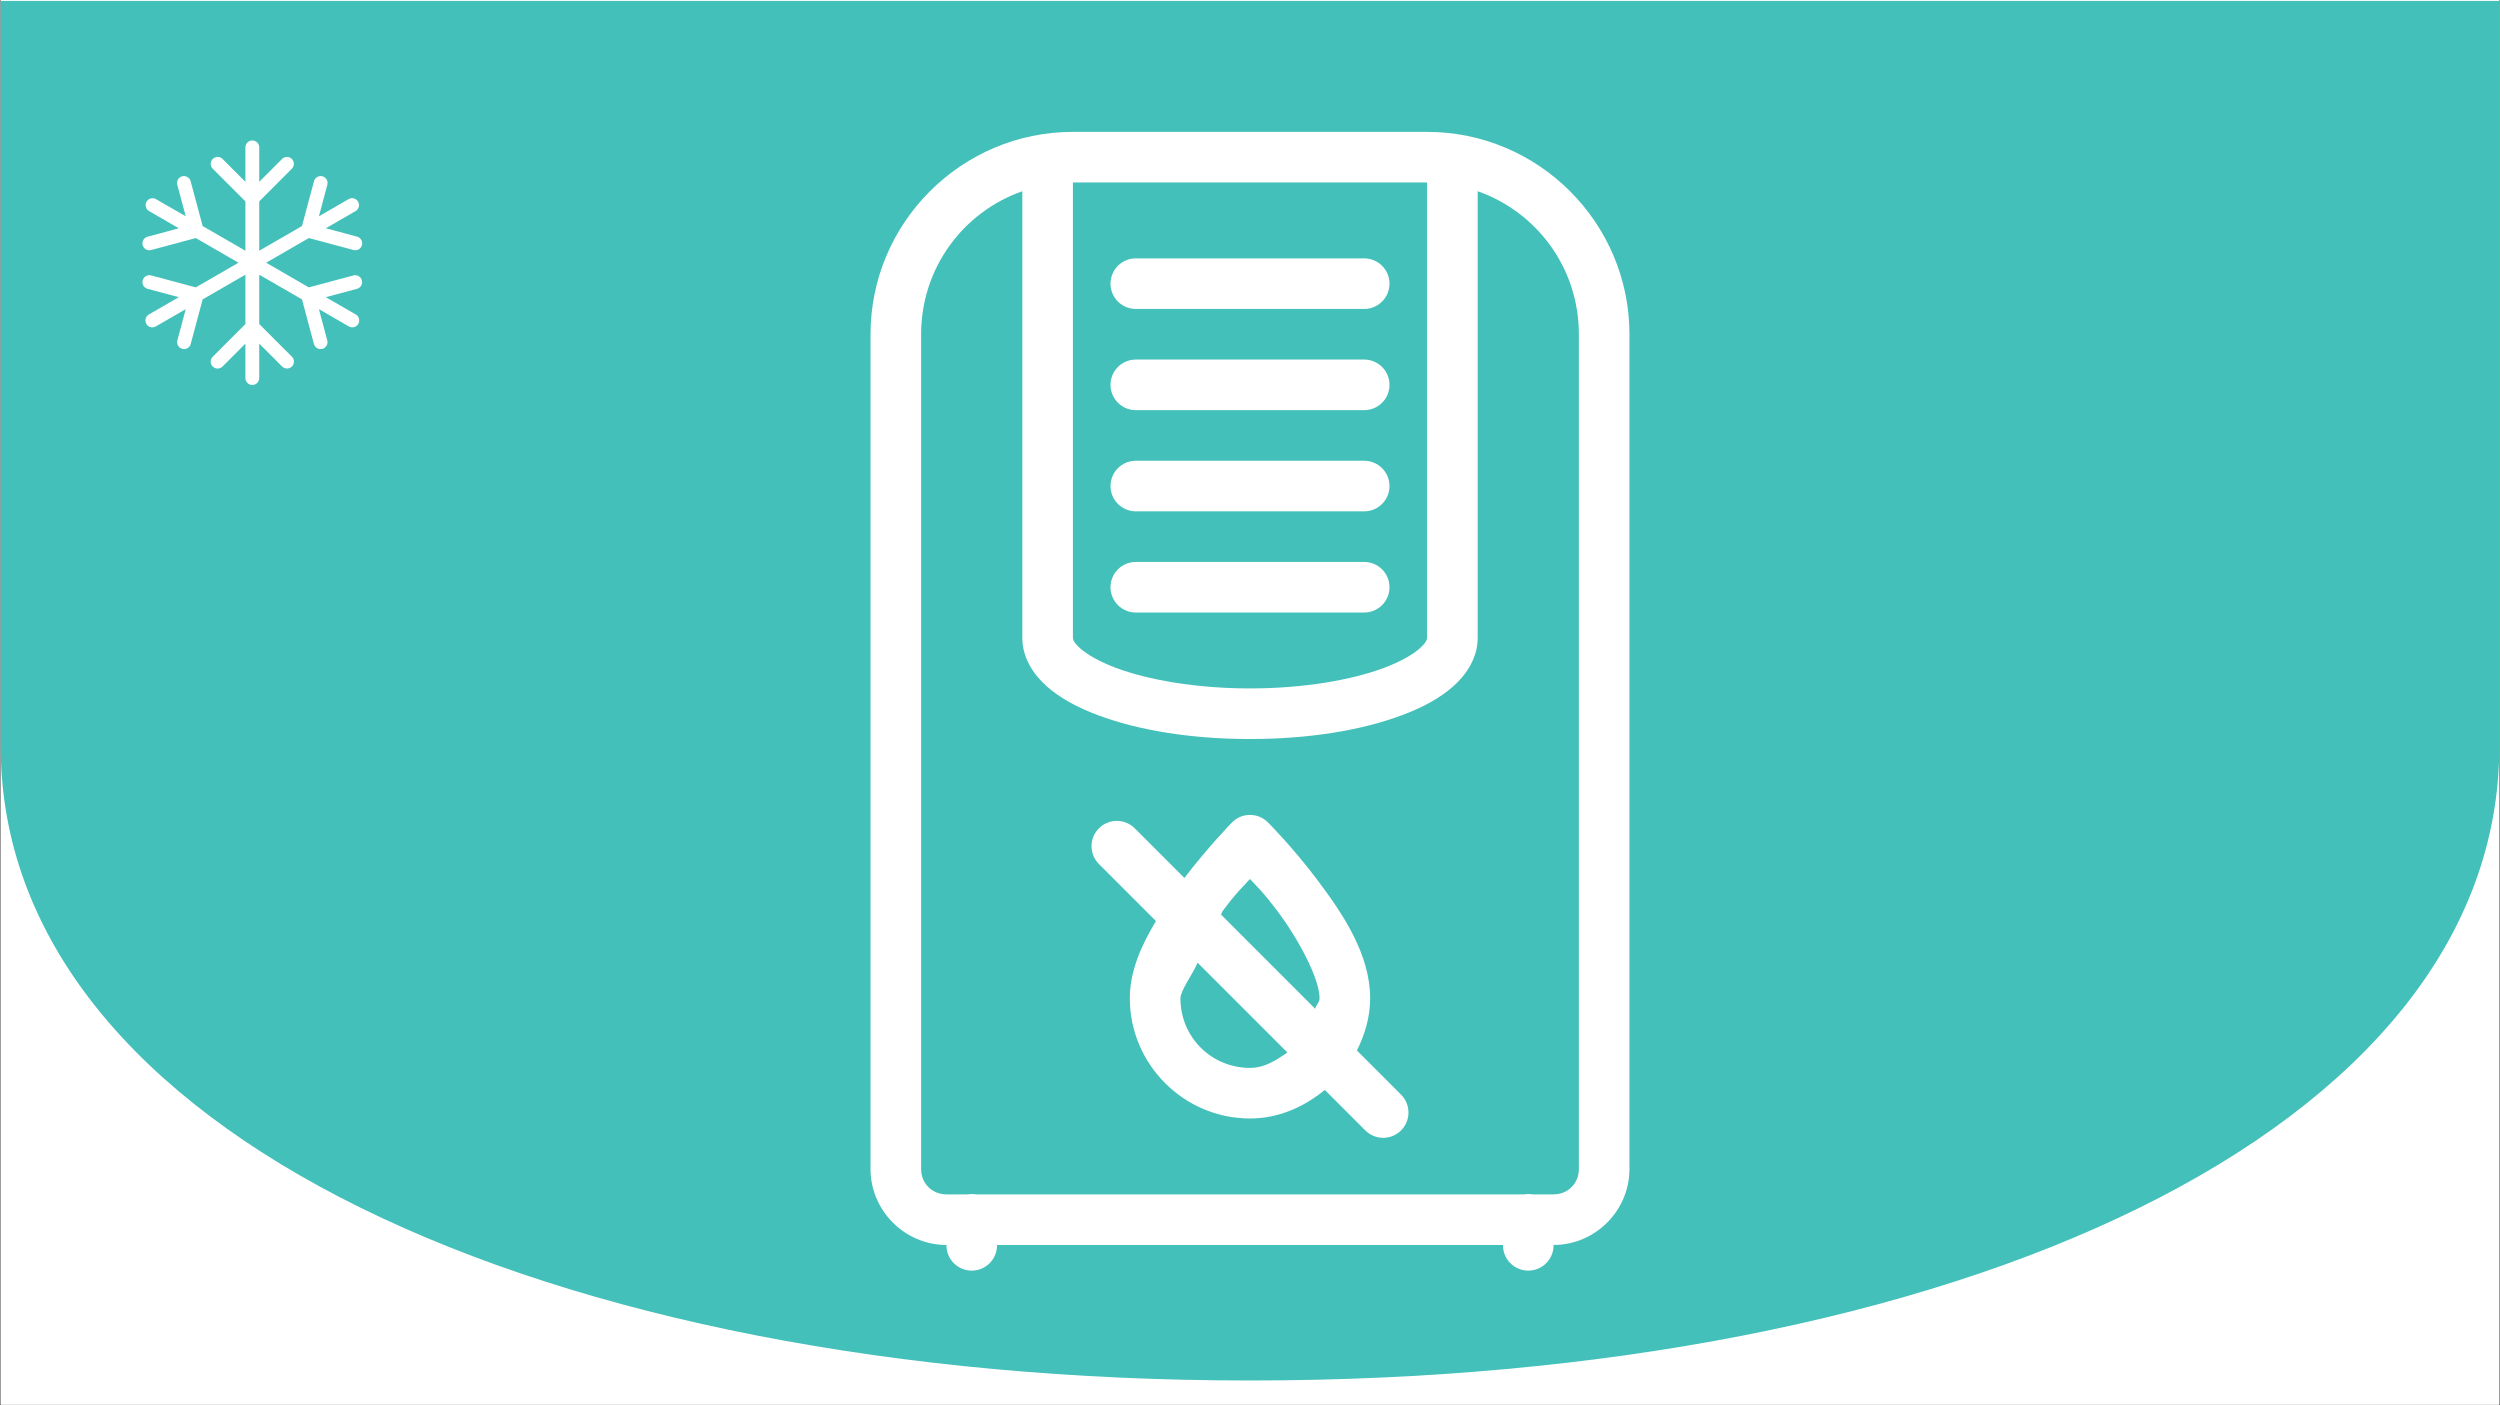 <svg version="1.0" preserveAspectRatio="xMidYMid meet" height="1799" viewBox="0 0 2400 1349.25" zoomAndPan="magnify" width="3200" xmlns:xlink="http://www.w3.org/1999/xlink" xmlns="http://www.w3.org/2000/svg"><rect x="0" y="0" width="2400" height="1349.25" fill="#333333" stroke="none"/><defs><clipPath id="29b89bd02b"><path clip-rule="nonzero" d="M 0.668 0 L 2399.332 0 L 2399.332 1348.5 L 0.668 1348.5 Z M 0.668 0"></path></clipPath><clipPath id="21a782c041"><path clip-rule="nonzero" d="M 0.668 0 L 2399.332 0 L 2399.332 1325.273 L 0.668 1325.273 Z M 0.668 0"></path></clipPath><clipPath id="6f0137d367"><path clip-rule="nonzero" d="M 1200 1325.273 C 1876.898 1325.273 2399.332 1086.461 2399.332 716.445 C 2399.332 453.773 2399.332 0 2399.332 0 L 0.668 0 C 0.668 0 0.668 453.773 0.668 716.445 C 0.668 1086.461 523.102 1325.273 1200 1325.273 Z M 1200 1325.273"></path></clipPath><clipPath id="29edba4b23"><path clip-rule="nonzero" d="M 835.711 126.445 L 1564.305 126.445 L 1564.305 1220 L 835.711 1220 Z M 835.711 126.445"></path></clipPath><clipPath id="153ba3c5ac"><path clip-rule="nonzero" d="M 136 134.852 L 348 134.852 L 348 370 L 136 370 Z M 136 134.852"></path></clipPath></defs><g clip-path="url(#29b89bd02b)"><path fill-rule="nonzero" fill-opacity="1" d="M 0.668 0 L 2399.332 0 L 2399.332 1348.5 L 0.668 1348.5 Z M 0.668 0" fill="#ffffff"></path><path fill-rule="nonzero" fill-opacity="1" d="M 0.668 0 L 2399.332 0 L 2399.332 1348.5 L 0.668 1348.5 Z M 0.668 0" fill="#ffffff"></path></g><g clip-path="url(#21a782c041)"><g clip-path="url(#6f0137d367)"><path fill-rule="nonzero" fill-opacity="1" d="M 2399.332 1325.273 L 0.668 1325.273 L 0.668 0.926 L 2399.332 0.926 Z M 2399.332 1325.273" fill="#42c0b9"></path></g></g><g clip-path="url(#29edba4b23)"><path fill-rule="nonzero" fill-opacity="1" d="M 1029.996 126.602 C 922.98 126.602 835.711 213.875 835.711 320.887 L 835.711 1122.316 C 835.711 1162.266 868.617 1195.172 908.566 1195.172 C 908.555 1195.977 908.586 1196.777 908.652 1197.578 C 908.719 1198.375 908.828 1199.172 908.973 1199.961 C 909.121 1200.75 909.309 1201.527 909.531 1202.301 C 909.754 1203.07 910.016 1203.828 910.316 1204.574 C 910.617 1205.316 910.949 1206.047 911.32 1206.758 C 911.695 1207.469 912.098 1208.16 912.539 1208.832 C 912.98 1209.504 913.453 1210.152 913.957 1210.777 C 914.461 1211.398 914.992 1211.996 915.559 1212.57 C 916.121 1213.141 916.711 1213.684 917.328 1214.195 C 917.945 1214.711 918.586 1215.191 919.254 1215.641 C 919.918 1216.09 920.602 1216.504 921.309 1216.887 C 922.016 1217.27 922.738 1217.613 923.48 1217.922 C 924.219 1218.234 924.973 1218.504 925.742 1218.742 C 926.508 1218.977 927.285 1219.172 928.074 1219.332 C 928.859 1219.488 929.652 1219.605 930.449 1219.688 C 931.25 1219.766 932.051 1219.805 932.852 1219.805 C 933.656 1219.805 934.457 1219.766 935.254 1219.688 C 936.055 1219.605 936.848 1219.488 937.633 1219.332 C 938.422 1219.172 939.199 1218.977 939.965 1218.742 C 940.73 1218.504 941.488 1218.234 942.227 1217.922 C 942.969 1217.613 943.691 1217.27 944.398 1216.887 C 945.102 1216.504 945.789 1216.09 946.453 1215.641 C 947.117 1215.191 947.758 1214.711 948.379 1214.195 C 948.996 1213.684 949.586 1213.141 950.148 1212.57 C 950.711 1211.996 951.246 1211.398 951.75 1210.777 C 952.254 1210.152 952.727 1209.504 953.168 1208.832 C 953.605 1208.16 954.012 1207.469 954.383 1206.758 C 954.754 1206.047 955.09 1205.316 955.391 1204.574 C 955.688 1203.828 955.949 1203.07 956.176 1202.301 C 956.398 1201.527 956.586 1200.75 956.73 1199.961 C 956.879 1199.172 956.984 1198.375 957.055 1197.578 C 957.121 1196.777 957.148 1195.977 957.137 1195.172 L 1442.852 1195.172 C 1442.84 1195.977 1442.871 1196.777 1442.938 1197.578 C 1443.008 1198.375 1443.113 1199.172 1443.262 1199.961 C 1443.406 1200.75 1443.594 1201.527 1443.816 1202.301 C 1444.043 1203.07 1444.305 1203.828 1444.602 1204.574 C 1444.902 1205.316 1445.238 1206.047 1445.609 1206.758 C 1445.98 1207.469 1446.387 1208.16 1446.824 1208.832 C 1447.266 1209.504 1447.738 1210.148 1448.242 1210.773 C 1448.746 1211.398 1449.281 1211.996 1449.844 1212.57 C 1450.406 1213.141 1450.996 1213.684 1451.613 1214.195 C 1452.23 1214.707 1452.875 1215.188 1453.539 1215.641 C 1454.203 1216.09 1454.891 1216.504 1455.594 1216.887 C 1456.301 1217.266 1457.023 1217.613 1457.766 1217.922 C 1458.504 1218.23 1459.258 1218.504 1460.027 1218.738 C 1460.793 1218.973 1461.57 1219.172 1462.359 1219.328 C 1463.145 1219.488 1463.938 1219.605 1464.738 1219.684 C 1465.535 1219.766 1466.336 1219.805 1467.137 1219.805 C 1467.941 1219.805 1468.742 1219.766 1469.539 1219.684 C 1470.34 1219.605 1471.133 1219.488 1471.918 1219.328 C 1472.707 1219.172 1473.484 1218.973 1474.25 1218.738 C 1475.02 1218.504 1475.773 1218.23 1476.512 1217.922 C 1477.254 1217.613 1477.977 1217.266 1478.684 1216.887 C 1479.387 1216.504 1480.074 1216.09 1480.738 1215.641 C 1481.402 1215.188 1482.043 1214.707 1482.664 1214.195 C 1483.281 1213.684 1483.871 1213.141 1484.434 1212.57 C 1484.996 1211.996 1485.531 1211.398 1486.035 1210.773 C 1486.539 1210.148 1487.012 1209.504 1487.453 1208.832 C 1487.891 1208.16 1488.297 1207.469 1488.668 1206.758 C 1489.039 1206.047 1489.375 1205.316 1489.676 1204.574 C 1489.973 1203.828 1490.234 1203.07 1490.461 1202.301 C 1490.684 1201.527 1490.871 1200.75 1491.016 1199.961 C 1491.164 1199.172 1491.27 1198.375 1491.34 1197.578 C 1491.406 1196.777 1491.438 1195.977 1491.426 1195.172 C 1531.375 1195.172 1564.281 1162.266 1564.281 1122.316 L 1564.281 320.887 C 1564.281 213.875 1477.008 126.602 1369.996 126.602 Z M 1029.996 175.172 L 1369.996 175.172 L 1369.996 612.316 C 1369.996 613.625 1369.426 616.711 1362.879 622.516 C 1356.336 628.316 1344.504 635.23 1328.824 641.109 C 1297.469 652.867 1251.184 660.887 1199.996 660.887 C 1148.809 660.887 1102.523 652.867 1071.168 641.109 C 1055.488 635.23 1043.656 628.316 1037.109 622.516 C 1030.566 616.711 1029.996 613.625 1029.996 612.316 Z M 981.426 183.57 L 981.426 612.316 C 981.426 631.125 991.738 647.219 1004.855 658.848 C 1017.973 670.477 1034.609 679.293 1054.09 686.598 C 1093.055 701.207 1143.887 709.461 1199.996 709.461 C 1256.105 709.461 1306.938 701.207 1345.898 686.598 C 1365.383 679.293 1382.016 670.477 1395.137 658.848 C 1408.254 647.219 1418.566 631.125 1418.566 612.316 L 1418.566 183.57 C 1475.254 203.492 1515.711 257.199 1515.711 320.887 L 1515.711 1122.316 C 1515.711 1136.039 1505.148 1146.602 1491.426 1146.602 L 1471.219 1146.602 C 1468.578 1146.164 1465.938 1146.164 1463.297 1146.602 L 936.934 1146.602 C 934.293 1146.164 931.652 1146.164 929.012 1146.602 L 908.566 1146.602 C 894.844 1146.602 884.281 1136.039 884.281 1122.316 L 884.281 320.887 C 884.281 257.199 924.738 203.492 981.426 183.57 Z M 1090.711 248.031 C 1089.906 248.02 1089.105 248.047 1088.305 248.117 C 1087.508 248.184 1086.711 248.289 1085.922 248.438 C 1085.133 248.586 1084.355 248.77 1083.582 248.996 C 1082.812 249.219 1082.055 249.48 1081.309 249.781 C 1080.566 250.078 1079.836 250.414 1079.125 250.785 C 1078.414 251.156 1077.723 251.562 1077.051 252.004 C 1076.379 252.441 1075.734 252.914 1075.109 253.418 C 1074.484 253.922 1073.887 254.457 1073.312 255.02 C 1072.742 255.586 1072.199 256.176 1071.688 256.793 C 1071.176 257.41 1070.691 258.051 1070.242 258.715 C 1069.793 259.379 1069.379 260.066 1068.996 260.773 C 1068.617 261.477 1068.27 262.203 1067.961 262.941 C 1067.648 263.684 1067.379 264.438 1067.145 265.203 C 1066.906 265.973 1066.711 266.75 1066.555 267.535 C 1066.395 268.324 1066.277 269.117 1066.195 269.914 C 1066.117 270.711 1066.078 271.512 1066.078 272.316 C 1066.078 273.117 1066.117 273.918 1066.195 274.719 C 1066.277 275.516 1066.395 276.309 1066.555 277.098 C 1066.711 277.883 1066.906 278.66 1067.145 279.43 C 1067.379 280.195 1067.648 280.949 1067.961 281.691 C 1068.27 282.43 1068.617 283.152 1068.996 283.859 C 1069.379 284.566 1069.793 285.25 1070.242 285.918 C 1070.691 286.582 1071.176 287.223 1071.688 287.84 C 1072.199 288.457 1072.742 289.047 1073.312 289.613 C 1073.887 290.176 1074.484 290.707 1075.109 291.215 C 1075.734 291.719 1076.379 292.191 1077.051 292.629 C 1077.723 293.07 1078.414 293.477 1079.125 293.848 C 1079.836 294.219 1080.566 294.555 1081.309 294.852 C 1082.055 295.152 1082.812 295.414 1083.582 295.637 C 1084.355 295.863 1085.133 296.047 1085.922 296.195 C 1086.711 296.34 1087.508 296.449 1088.305 296.516 C 1089.105 296.586 1089.906 296.613 1090.711 296.602 L 1309.281 296.602 C 1310.086 296.613 1310.887 296.586 1311.684 296.516 C 1312.484 296.449 1313.277 296.34 1314.066 296.195 C 1314.855 296.047 1315.637 295.863 1316.406 295.637 C 1317.18 295.414 1317.938 295.152 1318.68 294.852 C 1319.426 294.555 1320.152 294.219 1320.867 293.848 C 1321.578 293.477 1322.27 293.07 1322.941 292.629 C 1323.609 292.191 1324.258 291.719 1324.883 291.215 C 1325.508 290.707 1326.105 290.176 1326.676 289.613 C 1327.25 289.047 1327.793 288.457 1328.305 287.84 C 1328.816 287.223 1329.297 286.582 1329.75 285.918 C 1330.199 285.25 1330.613 284.566 1330.996 283.859 C 1331.375 283.152 1331.723 282.43 1332.031 281.691 C 1332.34 280.949 1332.613 280.195 1332.848 279.43 C 1333.082 278.66 1333.281 277.883 1333.438 277.098 C 1333.598 276.309 1333.715 275.516 1333.793 274.719 C 1333.875 273.918 1333.914 273.117 1333.914 272.316 C 1333.914 271.512 1333.875 270.711 1333.793 269.914 C 1333.715 269.117 1333.598 268.324 1333.438 267.535 C 1333.281 266.75 1333.082 265.973 1332.848 265.203 C 1332.613 264.438 1332.34 263.684 1332.031 262.941 C 1331.723 262.203 1331.375 261.477 1330.996 260.773 C 1330.613 260.066 1330.199 259.379 1329.75 258.715 C 1329.297 258.051 1328.816 257.41 1328.305 256.793 C 1327.793 256.176 1327.25 255.586 1326.676 255.02 C 1326.105 254.457 1325.508 253.922 1324.883 253.418 C 1324.258 252.914 1323.609 252.441 1322.941 252.004 C 1322.27 251.562 1321.578 251.156 1320.867 250.785 C 1320.152 250.414 1319.426 250.078 1318.68 249.781 C 1317.938 249.48 1317.18 249.219 1316.406 248.996 C 1315.637 248.77 1314.855 248.586 1314.066 248.438 C 1313.277 248.289 1312.484 248.184 1311.684 248.117 C 1310.887 248.047 1310.086 248.02 1309.281 248.031 Z M 1090.711 345.172 C 1089.906 345.16 1089.105 345.191 1088.305 345.258 C 1087.508 345.328 1086.711 345.434 1085.922 345.582 C 1085.133 345.727 1084.355 345.914 1083.582 346.137 C 1082.812 346.359 1082.055 346.621 1081.309 346.922 C 1080.566 347.223 1079.836 347.559 1079.125 347.93 C 1078.414 348.301 1077.723 348.707 1077.051 349.145 C 1076.379 349.586 1075.734 350.059 1075.109 350.562 C 1074.484 351.066 1073.887 351.602 1073.312 352.164 C 1072.742 352.727 1072.199 353.316 1071.688 353.934 C 1071.176 354.551 1070.691 355.191 1070.242 355.859 C 1069.793 356.523 1069.379 357.207 1068.996 357.914 C 1068.617 358.621 1068.27 359.344 1067.961 360.086 C 1067.648 360.824 1067.379 361.578 1067.145 362.348 C 1066.906 363.113 1066.711 363.891 1066.555 364.68 C 1066.395 365.465 1066.277 366.258 1066.195 367.059 C 1066.117 367.855 1066.078 368.656 1066.078 369.461 C 1066.078 370.262 1066.117 371.062 1066.195 371.859 C 1066.277 372.66 1066.395 373.453 1066.555 374.238 C 1066.711 375.027 1066.906 375.805 1067.145 376.57 C 1067.379 377.34 1067.648 378.094 1067.961 378.832 C 1068.27 379.574 1068.617 380.297 1068.996 381.004 C 1069.379 381.711 1069.793 382.395 1070.242 383.059 C 1070.691 383.727 1071.176 384.367 1071.688 384.984 C 1072.199 385.602 1072.742 386.191 1073.312 386.754 C 1073.887 387.316 1074.484 387.852 1075.109 388.355 C 1075.734 388.859 1076.379 389.332 1077.051 389.773 C 1077.723 390.211 1078.414 390.617 1079.125 390.988 C 1079.836 391.359 1080.566 391.695 1081.309 391.996 C 1082.055 392.297 1082.812 392.559 1083.582 392.781 C 1084.355 393.004 1085.133 393.191 1085.922 393.336 C 1086.711 393.484 1087.508 393.59 1088.305 393.66 C 1089.105 393.727 1089.906 393.758 1090.711 393.746 L 1309.281 393.746 C 1310.086 393.758 1310.887 393.727 1311.684 393.66 C 1312.484 393.59 1313.277 393.484 1314.066 393.336 C 1314.855 393.191 1315.637 393.004 1316.406 392.781 C 1317.18 392.559 1317.938 392.297 1318.68 391.996 C 1319.426 391.695 1320.152 391.359 1320.867 390.988 C 1321.578 390.617 1322.27 390.211 1322.941 389.773 C 1323.609 389.332 1324.258 388.859 1324.883 388.355 C 1325.508 387.852 1326.105 387.316 1326.676 386.754 C 1327.25 386.191 1327.793 385.602 1328.305 384.984 C 1328.816 384.367 1329.297 383.727 1329.75 383.059 C 1330.199 382.395 1330.613 381.711 1330.996 381.004 C 1331.375 380.297 1331.723 379.574 1332.031 378.832 C 1332.34 378.094 1332.613 377.34 1332.848 376.57 C 1333.082 375.805 1333.281 375.027 1333.438 374.238 C 1333.598 373.453 1333.715 372.66 1333.793 371.859 C 1333.875 371.062 1333.914 370.262 1333.914 369.461 C 1333.914 368.656 1333.875 367.855 1333.793 367.059 C 1333.715 366.258 1333.598 365.465 1333.438 364.68 C 1333.281 363.891 1333.082 363.113 1332.848 362.348 C 1332.613 361.578 1332.34 360.824 1332.031 360.086 C 1331.723 359.344 1331.375 358.621 1330.996 357.914 C 1330.613 357.207 1330.199 356.523 1329.75 355.859 C 1329.297 355.191 1328.816 354.551 1328.305 353.934 C 1327.793 353.316 1327.25 352.727 1326.676 352.164 C 1326.105 351.602 1325.508 351.066 1324.883 350.562 C 1324.258 350.059 1323.609 349.586 1322.941 349.145 C 1322.27 348.707 1321.578 348.301 1320.867 347.93 C 1320.152 347.559 1319.426 347.223 1318.68 346.922 C 1317.938 346.621 1317.18 346.359 1316.406 346.137 C 1315.637 345.914 1314.855 345.727 1314.066 345.582 C 1313.277 345.434 1312.484 345.328 1311.684 345.258 C 1310.887 345.191 1310.086 345.16 1309.281 345.172 Z M 1090.711 442.316 C 1089.906 442.305 1089.105 442.332 1088.305 442.402 C 1087.508 442.469 1086.711 442.578 1085.922 442.723 C 1085.133 442.871 1084.355 443.055 1083.582 443.281 C 1082.812 443.504 1082.055 443.766 1081.309 444.066 C 1080.566 444.363 1079.836 444.699 1079.125 445.07 C 1078.414 445.441 1077.723 445.848 1077.051 446.289 C 1076.379 446.727 1075.734 447.199 1075.109 447.703 C 1074.484 448.211 1073.887 448.742 1073.312 449.305 C 1072.742 449.871 1072.199 450.461 1071.688 451.078 C 1071.176 451.695 1070.691 452.336 1070.242 453 C 1069.793 453.668 1069.379 454.352 1068.996 455.059 C 1068.617 455.766 1068.27 456.488 1067.961 457.227 C 1067.648 457.969 1067.379 458.723 1067.145 459.488 C 1066.906 460.258 1066.711 461.035 1066.555 461.82 C 1066.395 462.609 1066.277 463.402 1066.195 464.199 C 1066.117 465 1066.078 465.801 1066.078 466.602 C 1066.078 467.406 1066.117 468.207 1066.195 469.004 C 1066.277 469.801 1066.395 470.594 1066.555 471.383 C 1066.711 472.168 1066.906 472.945 1067.145 473.715 C 1067.379 474.48 1067.648 475.234 1067.961 475.977 C 1068.27 476.715 1068.617 477.441 1068.996 478.145 C 1069.379 478.852 1069.793 479.539 1070.242 480.203 C 1070.691 480.867 1071.176 481.508 1071.688 482.125 C 1072.199 482.742 1072.742 483.332 1073.312 483.898 C 1073.887 484.461 1074.484 484.996 1075.109 485.5 C 1075.734 486.004 1076.379 486.477 1077.051 486.914 C 1077.723 487.355 1078.414 487.762 1079.125 488.133 C 1079.836 488.504 1080.566 488.84 1081.309 489.137 C 1082.055 489.438 1082.812 489.699 1083.582 489.922 C 1084.355 490.148 1085.133 490.332 1085.922 490.48 C 1086.711 490.629 1087.508 490.734 1088.305 490.801 C 1089.105 490.871 1089.906 490.898 1090.711 490.887 L 1309.281 490.887 C 1310.086 490.898 1310.887 490.871 1311.684 490.801 C 1312.484 490.734 1313.277 490.629 1314.066 490.48 C 1314.855 490.332 1315.637 490.148 1316.406 489.922 C 1317.18 489.699 1317.938 489.438 1318.68 489.137 C 1319.426 488.84 1320.152 488.504 1320.867 488.133 C 1321.578 487.762 1322.27 487.355 1322.941 486.914 C 1323.609 486.477 1324.258 486.004 1324.883 485.5 C 1325.508 484.996 1326.105 484.461 1326.676 483.898 C 1327.25 483.332 1327.793 482.742 1328.305 482.125 C 1328.816 481.508 1329.297 480.867 1329.75 480.203 C 1330.199 479.539 1330.613 478.852 1330.996 478.145 C 1331.375 477.441 1331.723 476.715 1332.031 475.977 C 1332.34 475.234 1332.613 474.48 1332.848 473.715 C 1333.082 472.945 1333.281 472.168 1333.438 471.383 C 1333.598 470.594 1333.715 469.801 1333.793 469.004 C 1333.875 468.207 1333.914 467.406 1333.914 466.602 C 1333.914 465.801 1333.875 465 1333.793 464.199 C 1333.715 463.402 1333.598 462.609 1333.438 461.82 C 1333.281 461.035 1333.082 460.258 1332.848 459.488 C 1332.613 458.723 1332.34 457.969 1332.031 457.227 C 1331.723 456.488 1331.375 455.766 1330.996 455.059 C 1330.613 454.352 1330.199 453.668 1329.75 453 C 1329.297 452.336 1328.816 451.695 1328.305 451.078 C 1327.793 450.461 1327.25 449.871 1326.676 449.305 C 1326.105 448.742 1325.508 448.211 1324.883 447.703 C 1324.258 447.199 1323.609 446.727 1322.941 446.289 C 1322.27 445.848 1321.578 445.441 1320.867 445.07 C 1320.152 444.699 1319.426 444.363 1318.68 444.066 C 1317.938 443.766 1317.18 443.504 1316.406 443.281 C 1315.637 443.055 1314.855 442.871 1314.066 442.723 C 1313.277 442.578 1312.484 442.469 1311.684 442.402 C 1310.887 442.332 1310.086 442.305 1309.281 442.316 Z M 1090.711 539.461 C 1089.906 539.449 1089.105 539.477 1088.305 539.543 C 1087.508 539.613 1086.711 539.719 1085.922 539.867 C 1085.133 540.012 1084.355 540.199 1083.582 540.422 C 1082.812 540.648 1082.055 540.91 1081.309 541.207 C 1080.566 541.508 1079.836 541.844 1079.125 542.215 C 1078.414 542.586 1077.723 542.992 1077.051 543.43 C 1076.379 543.871 1075.734 544.344 1075.109 544.848 C 1074.484 545.352 1073.887 545.887 1073.312 546.449 C 1072.742 547.012 1072.199 547.602 1071.688 548.219 C 1071.176 548.836 1070.691 549.48 1070.242 550.145 C 1069.793 550.809 1069.379 551.496 1068.996 552.199 C 1068.617 552.906 1068.27 553.629 1067.961 554.371 C 1067.648 555.109 1067.379 555.863 1067.145 556.633 C 1066.906 557.398 1066.711 558.176 1066.555 558.965 C 1066.395 559.75 1066.277 560.543 1066.195 561.344 C 1066.117 562.141 1066.078 562.941 1066.078 563.746 C 1066.078 564.547 1066.117 565.348 1066.195 566.148 C 1066.277 566.945 1066.395 567.738 1066.555 568.523 C 1066.711 569.312 1066.906 570.09 1067.145 570.855 C 1067.379 571.625 1067.648 572.379 1067.961 573.117 C 1068.27 573.859 1068.617 574.582 1068.996 575.289 C 1069.379 575.996 1069.793 576.68 1070.242 577.344 C 1070.691 578.012 1071.176 578.652 1071.688 579.27 C 1072.199 579.887 1072.742 580.477 1073.312 581.039 C 1073.887 581.605 1074.484 582.137 1075.109 582.641 C 1075.734 583.145 1076.379 583.617 1077.051 584.059 C 1077.723 584.5 1078.414 584.902 1079.125 585.273 C 1079.836 585.648 1080.566 585.98 1081.309 586.281 C 1082.055 586.582 1082.812 586.844 1083.582 587.066 C 1084.355 587.289 1085.133 587.477 1085.922 587.621 C 1086.711 587.77 1087.508 587.879 1088.305 587.945 C 1089.105 588.012 1089.906 588.043 1090.711 588.031 L 1309.281 588.031 C 1310.086 588.043 1310.887 588.012 1311.684 587.945 C 1312.484 587.879 1313.277 587.77 1314.066 587.621 C 1314.855 587.477 1315.637 587.289 1316.406 587.066 C 1317.18 586.844 1317.938 586.582 1318.68 586.281 C 1319.426 585.98 1320.152 585.648 1320.867 585.273 C 1321.578 584.902 1322.27 584.5 1322.941 584.059 C 1323.609 583.617 1324.258 583.145 1324.883 582.641 C 1325.508 582.137 1326.105 581.605 1326.676 581.039 C 1327.25 580.477 1327.793 579.887 1328.305 579.27 C 1328.816 578.652 1329.297 578.012 1329.75 577.344 C 1330.199 576.68 1330.613 575.996 1330.996 575.289 C 1331.375 574.582 1331.723 573.859 1332.031 573.117 C 1332.34 572.379 1332.613 571.625 1332.848 570.855 C 1333.082 570.09 1333.281 569.312 1333.438 568.523 C 1333.598 567.738 1333.715 566.945 1333.793 566.148 C 1333.875 565.348 1333.914 564.547 1333.914 563.746 C 1333.914 562.941 1333.875 562.141 1333.793 561.344 C 1333.715 560.543 1333.598 559.75 1333.438 558.965 C 1333.281 558.176 1333.082 557.398 1332.848 556.633 C 1332.613 555.863 1332.34 555.109 1332.031 554.371 C 1331.723 553.629 1331.375 552.906 1330.996 552.199 C 1330.613 551.496 1330.199 550.809 1329.75 550.145 C 1329.297 549.48 1328.816 548.836 1328.305 548.219 C 1327.793 547.602 1327.25 547.012 1326.676 546.449 C 1326.105 545.887 1325.508 545.352 1324.883 544.848 C 1324.258 544.344 1323.609 543.871 1322.941 543.43 C 1322.27 542.992 1321.578 542.586 1320.867 542.215 C 1320.152 541.844 1319.426 541.508 1318.68 541.207 C 1317.938 540.91 1317.18 540.648 1316.406 540.422 C 1315.637 540.199 1314.855 540.012 1314.066 539.867 C 1313.277 539.719 1312.484 539.613 1311.684 539.543 C 1310.887 539.477 1310.086 539.449 1309.281 539.461 Z M 1199.617 782.316 C 1198.055 782.34 1196.508 782.516 1194.98 782.84 C 1193.449 783.16 1191.965 783.629 1190.527 784.238 C 1189.09 784.848 1187.723 785.59 1186.426 786.461 C 1185.129 787.336 1183.93 788.324 1182.824 789.43 C 1182.824 789.43 1159.895 812.934 1137.004 842.84 L 1089.668 795.504 C 1089.109 794.922 1088.523 794.371 1087.91 793.848 C 1087.297 793.324 1086.66 792.832 1085.996 792.371 C 1085.336 791.914 1084.652 791.488 1083.949 791.098 C 1083.242 790.703 1082.523 790.348 1081.781 790.027 C 1081.043 789.711 1080.289 789.426 1079.52 789.184 C 1078.754 788.938 1077.977 788.73 1077.188 788.566 C 1076.398 788.398 1075.605 788.27 1074.805 788.184 C 1074.004 788.094 1073.199 788.047 1072.395 788.039 C 1071.586 788.027 1070.785 788.062 1069.98 788.133 C 1069.18 788.203 1068.383 788.316 1067.59 788.469 C 1066.797 788.617 1066.016 788.809 1065.242 789.039 C 1064.473 789.266 1063.711 789.535 1062.965 789.84 C 1062.219 790.145 1061.492 790.484 1060.777 790.859 C 1060.066 791.238 1059.375 791.648 1058.703 792.094 C 1058.031 792.543 1057.387 793.02 1056.762 793.531 C 1056.141 794.039 1055.543 794.582 1054.973 795.148 C 1054.402 795.719 1053.863 796.316 1053.352 796.941 C 1052.84 797.562 1052.363 798.211 1051.918 798.883 C 1051.473 799.555 1051.059 800.246 1050.684 800.957 C 1050.305 801.668 1049.965 802.398 1049.66 803.145 C 1049.355 803.891 1049.09 804.648 1048.859 805.422 C 1048.633 806.195 1048.441 806.977 1048.289 807.77 C 1048.137 808.559 1048.027 809.355 1047.957 810.16 C 1047.883 810.961 1047.852 811.766 1047.859 812.57 C 1047.867 813.375 1047.918 814.18 1048.004 814.98 C 1048.094 815.781 1048.219 816.578 1048.387 817.363 C 1048.555 818.152 1048.762 818.93 1049.004 819.699 C 1049.25 820.465 1049.531 821.219 1049.852 821.961 C 1050.172 822.699 1050.527 823.422 1050.918 824.125 C 1051.309 824.832 1051.734 825.512 1052.195 826.176 C 1052.656 826.836 1053.145 827.473 1053.668 828.086 C 1054.191 828.699 1054.742 829.285 1055.324 829.844 L 1109.684 884.203 C 1095.953 907.227 1084.637 931.645 1084.637 958.387 C 1084.637 1021.809 1136.574 1073.746 1199.996 1073.746 C 1227.547 1073.746 1251.91 1062.613 1271.809 1046.328 L 1310.324 1084.844 C 1310.883 1085.426 1311.469 1085.977 1312.082 1086.5 C 1312.695 1087.023 1313.332 1087.516 1313.992 1087.973 C 1314.656 1088.434 1315.34 1088.859 1316.043 1089.25 C 1316.746 1089.641 1317.469 1089.996 1318.211 1090.316 C 1318.949 1090.637 1319.703 1090.918 1320.469 1091.164 C 1321.238 1091.41 1322.016 1091.613 1322.805 1091.781 C 1323.594 1091.949 1324.387 1092.078 1325.188 1092.164 C 1325.988 1092.254 1326.793 1092.301 1327.598 1092.309 C 1328.402 1092.316 1329.207 1092.285 1330.012 1092.215 C 1330.812 1092.141 1331.609 1092.031 1332.402 1091.879 C 1333.191 1091.727 1333.977 1091.539 1334.746 1091.309 C 1335.52 1091.082 1336.281 1090.812 1337.027 1090.508 C 1337.77 1090.203 1338.5 1089.863 1339.211 1089.484 C 1339.926 1089.109 1340.617 1088.699 1341.289 1088.25 C 1341.957 1087.805 1342.605 1087.328 1343.23 1086.816 C 1343.852 1086.309 1344.449 1085.766 1345.02 1085.195 C 1345.59 1084.629 1346.129 1084.031 1346.641 1083.406 C 1347.148 1082.785 1347.629 1082.137 1348.074 1081.465 C 1348.52 1080.793 1348.93 1080.102 1349.309 1079.391 C 1349.688 1078.68 1350.027 1077.949 1350.332 1077.203 C 1350.637 1076.457 1350.902 1075.699 1351.133 1074.926 C 1351.359 1074.152 1351.551 1073.371 1351.703 1072.578 C 1351.852 1071.789 1351.965 1070.992 1352.035 1070.188 C 1352.109 1069.387 1352.141 1068.582 1352.133 1067.777 C 1352.125 1066.969 1352.074 1066.168 1351.988 1065.367 C 1351.898 1064.566 1351.773 1063.77 1351.605 1062.98 C 1351.438 1062.195 1351.23 1061.414 1350.988 1060.648 C 1350.742 1059.879 1350.461 1059.125 1350.141 1058.387 C 1349.82 1057.648 1349.465 1056.926 1349.074 1056.223 C 1348.684 1055.516 1348.258 1054.832 1347.797 1054.172 C 1347.336 1053.512 1346.848 1052.871 1346.324 1052.258 C 1345.801 1051.645 1345.246 1051.062 1344.668 1050.504 L 1302.641 1008.477 C 1310.203 993.152 1315.352 976.543 1315.352 958.387 C 1315.352 915.887 1288.914 877.078 1264.98 845.164 C 1241.047 813.254 1217.168 789.43 1217.168 789.43 C 1216.016 788.281 1214.766 787.258 1213.406 786.359 C 1212.051 785.457 1210.621 784.703 1209.113 784.094 C 1207.605 783.48 1206.055 783.027 1204.453 782.727 C 1202.855 782.43 1201.242 782.293 1199.617 782.316 Z M 1199.996 843.836 C 1208.309 852.844 1213.059 856.922 1226.082 874.289 C 1247.688 903.09 1266.781 940.172 1266.781 958.387 C 1266.781 962.352 1263.301 964.727 1262.656 968.492 L 1172.105 877.941 C 1173.035 876.656 1172.965 875.543 1173.906 874.289 C 1186.934 856.922 1191.684 852.844 1199.996 843.836 Z M 1149.715 924.234 L 1235.902 1010.422 C 1225.184 1017.738 1214.094 1025.172 1199.996 1025.172 C 1162.824 1025.172 1133.211 995.559 1133.211 958.387 C 1133.211 950.992 1144.535 936.031 1149.715 924.234 Z M 1149.715 924.234" fill="#ffffff"></path></g><g clip-path="url(#153ba3c5ac)"><path fill-rule="nonzero" fill-opacity="1" d="M 347.406 269.117 C 347.52 269.539 347.59 269.965 347.621 270.402 C 347.648 270.836 347.633 271.27 347.578 271.703 C 347.52 272.133 347.422 272.559 347.281 272.969 C 347.145 273.383 346.965 273.777 346.746 274.156 C 346.527 274.535 346.273 274.887 345.988 275.215 C 345.699 275.543 345.383 275.84 345.039 276.105 C 344.691 276.371 344.324 276.602 343.934 276.793 C 343.539 276.988 343.133 277.141 342.715 277.254 L 312.742 285.281 L 341.43 301.809 C 341.816 302.023 342.176 302.273 342.512 302.559 C 342.848 302.844 343.152 303.16 343.426 303.508 C 343.699 303.855 343.938 304.223 344.137 304.617 C 344.336 305.012 344.496 305.422 344.613 305.844 C 344.73 306.27 344.805 306.703 344.84 307.145 C 344.871 307.582 344.859 308.023 344.801 308.461 C 344.746 308.898 344.648 309.324 344.508 309.746 C 344.367 310.164 344.188 310.562 343.965 310.945 C 343.746 311.328 343.488 311.684 343.195 312.016 C 342.906 312.344 342.582 312.645 342.23 312.91 C 341.879 313.18 341.508 313.41 341.109 313.602 C 340.711 313.793 340.301 313.945 339.871 314.055 C 339.445 314.164 339.012 314.23 338.57 314.258 C 338.129 314.281 337.691 314.262 337.254 314.195 C 336.816 314.133 336.391 314.027 335.977 313.879 C 335.562 313.73 335.164 313.543 334.785 313.312 L 306.156 296.785 L 314.18 326.766 C 314.293 327.188 314.367 327.617 314.395 328.051 C 314.422 328.484 314.41 328.918 314.352 329.352 C 314.297 329.785 314.195 330.207 314.059 330.621 C 313.918 331.035 313.738 331.43 313.52 331.809 C 313.301 332.184 313.051 332.539 312.762 332.867 C 312.473 333.195 312.156 333.492 311.812 333.758 C 311.465 334.023 311.098 334.25 310.707 334.445 C 310.316 334.637 309.91 334.789 309.488 334.902 C 308.926 335.055 308.352 335.133 307.77 335.137 C 307.039 335.137 306.328 335.016 305.637 334.781 C 304.945 334.547 304.309 334.207 303.73 333.762 C 303.152 333.316 302.656 332.789 302.254 332.18 C 301.848 331.57 301.551 330.914 301.359 330.211 L 289.902 287.406 L 248.871 263.711 L 248.871 311.078 L 280.203 342.41 C 280.516 342.719 280.793 343.051 281.043 343.414 C 281.289 343.777 281.496 344.16 281.668 344.566 C 281.836 344.969 281.965 345.387 282.055 345.816 C 282.141 346.246 282.188 346.68 282.188 347.117 C 282.191 347.555 282.148 347.988 282.066 348.422 C 281.98 348.852 281.855 349.27 281.691 349.676 C 281.523 350.078 281.32 350.465 281.074 350.828 C 280.832 351.195 280.555 351.531 280.246 351.844 C 279.938 352.152 279.598 352.43 279.234 352.672 C 278.871 352.918 278.484 353.121 278.078 353.289 C 277.676 353.457 277.258 353.582 276.828 353.668 C 276.395 353.75 275.961 353.793 275.523 353.789 C 275.086 353.789 274.652 353.746 274.223 353.656 C 273.793 353.57 273.375 353.441 272.969 353.27 C 272.566 353.102 272.184 352.895 271.82 352.648 C 271.457 352.402 271.121 352.121 270.812 351.809 L 248.871 329.867 L 248.871 362.926 C 248.871 363.363 248.828 363.793 248.742 364.223 C 248.656 364.648 248.531 365.066 248.363 365.469 C 248.199 365.871 247.992 366.254 247.75 366.617 C 247.508 366.98 247.234 367.316 246.926 367.625 C 246.617 367.93 246.281 368.207 245.918 368.449 C 245.555 368.691 245.172 368.895 244.77 369.062 C 244.367 369.23 243.949 369.355 243.523 369.441 C 243.094 369.527 242.664 369.57 242.227 369.57 C 241.789 369.57 241.359 369.527 240.93 369.441 C 240.504 369.355 240.086 369.23 239.684 369.062 C 239.281 368.895 238.898 368.691 238.535 368.449 C 238.172 368.207 237.84 367.93 237.531 367.625 C 237.223 367.316 236.945 366.98 236.703 366.617 C 236.461 366.254 236.258 365.871 236.09 365.469 C 235.922 365.066 235.797 364.648 235.711 364.223 C 235.625 363.793 235.582 363.363 235.582 362.926 L 235.582 329.867 L 213.641 351.855 C 213.332 352.168 212.996 352.445 212.633 352.691 C 212.27 352.938 211.887 353.145 211.484 353.316 C 211.078 353.484 210.664 353.613 210.234 353.703 C 209.805 353.789 209.367 353.832 208.93 353.836 C 208.492 353.836 208.059 353.797 207.629 353.711 C 207.199 353.625 206.781 353.5 206.375 353.332 C 205.969 353.164 205.586 352.961 205.219 352.719 C 204.855 352.473 204.516 352.195 204.207 351.887 C 203.898 351.578 203.621 351.238 203.379 350.875 C 203.137 350.508 202.93 350.125 202.766 349.719 C 202.598 349.312 202.473 348.895 202.387 348.465 C 202.305 348.035 202.262 347.602 202.266 347.16 C 202.266 346.723 202.312 346.289 202.398 345.859 C 202.488 345.43 202.617 345.012 202.789 344.609 C 202.957 344.207 203.168 343.82 203.414 343.461 C 203.66 343.098 203.938 342.762 204.25 342.453 L 235.582 311.121 L 235.582 263.711 L 194.551 287.406 L 183.094 330.199 C 182.906 330.902 182.605 331.562 182.203 332.168 C 181.797 332.777 181.305 333.305 180.723 333.75 C 180.145 334.195 179.508 334.535 178.816 334.77 C 178.125 335.008 177.414 335.125 176.684 335.125 C 176.102 335.121 175.527 335.043 174.965 334.891 C 174.547 334.781 174.141 334.625 173.75 334.434 C 173.355 334.242 172.988 334.012 172.641 333.746 C 172.297 333.48 171.98 333.184 171.691 332.855 C 171.406 332.527 171.152 332.172 170.934 331.797 C 170.715 331.418 170.539 331.023 170.398 330.609 C 170.258 330.195 170.16 329.773 170.102 329.34 C 170.047 328.91 170.031 328.477 170.059 328.039 C 170.09 327.605 170.16 327.176 170.273 326.754 L 178.301 296.773 L 149.668 313.324 C 149.289 313.551 148.895 313.742 148.477 313.891 C 148.062 314.039 147.637 314.145 147.199 314.207 C 146.762 314.27 146.324 314.289 145.883 314.266 C 145.441 314.242 145.008 314.176 144.582 314.066 C 144.152 313.957 143.742 313.805 143.344 313.613 C 142.949 313.418 142.574 313.191 142.223 312.922 C 141.871 312.656 141.551 312.355 141.258 312.027 C 140.965 311.695 140.711 311.34 140.488 310.957 C 140.27 310.574 140.086 310.172 139.945 309.754 C 139.805 309.336 139.707 308.91 139.652 308.473 C 139.598 308.035 139.586 307.594 139.617 307.156 C 139.648 306.715 139.723 306.281 139.84 305.855 C 139.957 305.43 140.117 305.023 140.316 304.629 C 140.516 304.234 140.754 303.863 141.027 303.52 C 141.301 303.172 141.605 302.855 141.941 302.57 C 142.277 302.285 142.641 302.035 143.023 301.82 L 171.656 285.293 L 141.684 277.266 C 141.262 277.152 140.855 277 140.465 276.805 C 140.07 276.613 139.703 276.383 139.355 276.117 C 139.008 275.852 138.691 275.555 138.402 275.223 C 138.113 274.895 137.859 274.543 137.641 274.164 C 137.422 273.785 137.242 273.391 137.102 272.977 C 136.961 272.562 136.859 272.137 136.805 271.703 C 136.746 271.27 136.73 270.836 136.758 270.398 C 136.789 269.965 136.859 269.535 136.969 269.113 C 137.082 268.691 137.234 268.281 137.43 267.891 C 137.621 267.496 137.852 267.129 138.117 266.781 C 138.383 266.434 138.68 266.113 139.008 265.828 C 139.336 265.539 139.688 265.285 140.066 265.062 C 140.445 264.844 140.84 264.664 141.254 264.523 C 141.668 264.383 142.09 264.281 142.523 264.223 C 142.957 264.168 143.395 264.152 143.828 264.18 C 144.266 264.207 144.695 264.277 145.117 264.387 L 187.977 275.891 L 228.941 252.211 L 187.977 228.527 L 145.117 240.031 C 144.555 240.184 143.984 240.258 143.402 240.262 C 143 240.266 142.605 240.23 142.211 240.16 C 141.816 240.086 141.43 239.98 141.055 239.84 C 140.68 239.699 140.32 239.527 139.98 239.324 C 139.637 239.117 139.312 238.883 139.012 238.617 C 138.711 238.355 138.434 238.066 138.188 237.754 C 137.938 237.441 137.719 237.105 137.527 236.754 C 137.34 236.402 137.184 236.035 137.062 235.652 C 136.938 235.27 136.852 234.883 136.801 234.484 C 136.746 234.09 136.73 233.691 136.75 233.289 C 136.77 232.891 136.828 232.496 136.918 232.105 C 137.008 231.715 137.137 231.336 137.293 230.969 C 137.453 230.602 137.645 230.254 137.867 229.922 C 138.09 229.59 138.344 229.277 138.621 228.992 C 138.902 228.703 139.203 228.445 139.527 228.211 C 139.855 227.98 140.199 227.777 140.562 227.609 C 140.922 227.438 141.297 227.301 141.684 227.199 L 171.656 219.172 L 143.023 202.609 C 142.656 202.387 142.312 202.129 141.992 201.84 C 141.672 201.551 141.383 201.234 141.125 200.887 C 140.867 200.543 140.645 200.176 140.461 199.785 C 140.273 199.398 140.129 198.996 140.02 198.578 C 139.91 198.16 139.844 197.734 139.82 197.305 C 139.793 196.875 139.812 196.445 139.871 196.02 C 139.926 195.594 140.027 195.176 140.168 194.766 C 140.305 194.359 140.484 193.969 140.699 193.594 C 140.914 193.223 141.164 192.871 141.449 192.547 C 141.73 192.223 142.043 191.93 142.383 191.664 C 142.727 191.402 143.09 191.172 143.473 190.98 C 143.859 190.785 144.258 190.633 144.676 190.516 C 145.09 190.402 145.512 190.328 145.941 190.293 C 146.371 190.262 146.801 190.27 147.23 190.32 C 147.656 190.371 148.078 190.461 148.488 190.594 C 148.898 190.727 149.289 190.895 149.668 191.105 L 178.301 207.637 L 170.262 177.652 C 170.129 177.227 170.039 176.789 169.992 176.344 C 169.949 175.898 169.949 175.453 169.992 175.008 C 170.039 174.562 170.125 174.129 170.258 173.699 C 170.391 173.273 170.566 172.863 170.781 172.473 C 170.996 172.078 171.25 171.715 171.539 171.371 C 171.832 171.031 172.152 170.723 172.504 170.445 C 172.855 170.172 173.23 169.934 173.633 169.734 C 174.031 169.531 174.449 169.375 174.879 169.258 C 175.312 169.141 175.75 169.07 176.199 169.043 C 176.645 169.016 177.09 169.035 177.531 169.098 C 177.977 169.16 178.406 169.266 178.828 169.414 C 179.25 169.566 179.652 169.754 180.035 169.988 C 180.418 170.219 180.773 170.484 181.105 170.789 C 181.434 171.09 181.727 171.426 181.988 171.789 C 182.25 172.148 182.473 172.535 182.66 172.945 C 182.844 173.352 182.984 173.773 183.082 174.211 L 194.551 217.012 L 235.582 240.707 L 235.582 193.34 L 204.25 162.008 C 203.941 161.699 203.664 161.363 203.422 161.004 C 203.176 160.641 202.969 160.258 202.801 159.852 C 202.633 159.449 202.504 159.035 202.418 158.605 C 202.332 158.176 202.289 157.742 202.289 157.305 C 202.285 156.867 202.328 156.438 202.41 156.008 C 202.496 155.578 202.621 155.16 202.785 154.758 C 202.953 154.352 203.156 153.969 203.398 153.605 C 203.641 153.238 203.914 152.902 204.223 152.594 C 204.531 152.281 204.867 152.004 205.23 151.762 C 205.594 151.516 205.977 151.312 206.379 151.145 C 206.781 150.973 207.199 150.848 207.629 150.762 C 208.055 150.672 208.488 150.629 208.926 150.629 C 209.363 150.629 209.797 150.668 210.227 150.754 C 210.656 150.836 211.07 150.961 211.477 151.129 C 211.879 151.293 212.266 151.496 212.629 151.738 C 212.992 151.98 213.328 152.258 213.641 152.566 L 235.582 174.555 L 235.582 141.492 C 235.582 141.059 235.625 140.625 235.711 140.195 C 235.797 139.77 235.922 139.355 236.09 138.949 C 236.258 138.547 236.461 138.164 236.703 137.801 C 236.945 137.441 237.223 137.105 237.531 136.797 C 237.84 136.488 238.172 136.211 238.535 135.969 C 238.898 135.727 239.281 135.523 239.684 135.355 C 240.086 135.188 240.504 135.062 240.93 134.977 C 241.359 134.895 241.789 134.852 242.227 134.852 C 242.664 134.852 243.094 134.895 243.523 134.977 C 243.949 135.062 244.367 135.188 244.77 135.355 C 245.172 135.523 245.555 135.727 245.918 135.969 C 246.281 136.211 246.617 136.488 246.926 136.797 C 247.234 137.105 247.508 137.441 247.75 137.801 C 247.992 138.164 248.199 138.547 248.363 138.949 C 248.531 139.355 248.656 139.77 248.742 140.195 C 248.828 140.625 248.871 141.059 248.871 141.492 L 248.871 174.555 L 270.812 152.566 C 271.125 152.262 271.461 151.988 271.82 151.75 C 272.184 151.512 272.566 151.312 272.969 151.148 C 273.371 150.984 273.785 150.863 274.211 150.781 C 274.637 150.699 275.066 150.656 275.5 150.66 C 275.934 150.66 276.363 150.707 276.789 150.793 C 277.215 150.879 277.629 151.004 278.027 151.172 C 278.43 151.34 278.809 151.543 279.168 151.785 C 279.531 152.027 279.863 152.301 280.172 152.609 C 280.477 152.914 280.75 153.25 280.992 153.609 C 281.234 153.969 281.438 154.352 281.605 154.75 C 281.77 155.152 281.898 155.566 281.98 155.992 C 282.066 156.418 282.113 156.848 282.113 157.281 C 282.113 157.715 282.074 158.145 281.992 158.57 C 281.91 158.996 281.785 159.41 281.621 159.812 C 281.457 160.211 281.258 160.594 281.016 160.957 C 280.777 161.32 280.508 161.656 280.203 161.965 L 248.871 193.34 L 248.871 240.707 L 289.902 217.012 L 301.359 174.211 C 301.461 173.773 301.602 173.352 301.785 172.945 C 301.969 172.535 302.191 172.148 302.453 171.789 C 302.715 171.426 303.012 171.09 303.34 170.789 C 303.668 170.484 304.023 170.219 304.406 169.988 C 304.789 169.758 305.191 169.566 305.613 169.414 C 306.035 169.266 306.469 169.16 306.91 169.098 C 307.355 169.035 307.797 169.016 308.246 169.043 C 308.691 169.07 309.133 169.145 309.562 169.258 C 309.996 169.375 310.41 169.531 310.812 169.734 C 311.211 169.934 311.586 170.172 311.941 170.445 C 312.293 170.723 312.613 171.031 312.902 171.371 C 313.191 171.715 313.445 172.082 313.66 172.473 C 313.875 172.863 314.051 173.273 314.184 173.699 C 314.316 174.129 314.406 174.562 314.449 175.008 C 314.496 175.453 314.496 175.898 314.449 176.344 C 314.402 176.789 314.316 177.227 314.18 177.652 L 306.156 207.637 L 334.785 191.094 C 335.164 190.887 335.559 190.715 335.969 190.582 C 336.379 190.449 336.797 190.359 337.227 190.309 C 337.652 190.258 338.082 190.25 338.512 190.281 C 338.941 190.316 339.363 190.391 339.781 190.504 C 340.195 190.621 340.594 190.773 340.98 190.969 C 341.367 191.16 341.73 191.391 342.07 191.652 C 342.41 191.918 342.723 192.211 343.008 192.539 C 343.289 192.863 343.539 193.211 343.754 193.586 C 343.969 193.957 344.148 194.348 344.289 194.758 C 344.426 195.164 344.527 195.582 344.586 196.008 C 344.645 196.438 344.66 196.863 344.633 197.293 C 344.609 197.727 344.543 198.148 344.434 198.566 C 344.328 198.984 344.18 199.387 343.992 199.777 C 343.809 200.164 343.586 200.531 343.328 200.879 C 343.07 201.223 342.781 201.539 342.461 201.828 C 342.141 202.121 341.797 202.375 341.43 202.598 L 312.797 219.137 L 342.77 227.164 C 343.156 227.27 343.531 227.402 343.891 227.574 C 344.254 227.746 344.598 227.945 344.926 228.18 C 345.25 228.41 345.555 228.672 345.832 228.957 C 346.113 229.246 346.363 229.555 346.586 229.887 C 346.809 230.219 347 230.57 347.16 230.938 C 347.32 231.305 347.445 231.684 347.535 232.074 C 347.629 232.461 347.684 232.855 347.703 233.258 C 347.723 233.656 347.707 234.055 347.652 234.453 C 347.602 234.848 347.516 235.238 347.391 235.621 C 347.27 236 347.113 236.367 346.926 236.719 C 346.738 237.074 346.516 237.406 346.27 237.719 C 346.02 238.035 345.742 238.32 345.441 238.586 C 345.141 238.848 344.82 239.086 344.477 239.289 C 344.133 239.496 343.773 239.668 343.398 239.809 C 343.023 239.949 342.637 240.055 342.242 240.125 C 341.852 240.195 341.453 240.23 341.051 240.23 C 340.469 240.227 339.898 240.148 339.336 239.996 L 296.477 228.527 L 255.512 252.211 L 296.477 275.891 L 339.336 264.387 C 339.758 264.281 340.184 264.215 340.617 264.191 C 341.051 264.164 341.48 264.184 341.91 264.246 C 342.34 264.305 342.758 264.406 343.168 264.547 C 343.578 264.691 343.973 264.871 344.344 265.09 C 344.719 265.309 345.07 265.562 345.395 265.852 C 345.719 266.141 346.012 266.457 346.273 266.801 C 346.535 267.145 346.762 267.512 346.953 267.902 C 347.145 268.293 347.297 268.695 347.406 269.117 Z M 347.406 269.117" fill="#ffffff"></path></g></svg>